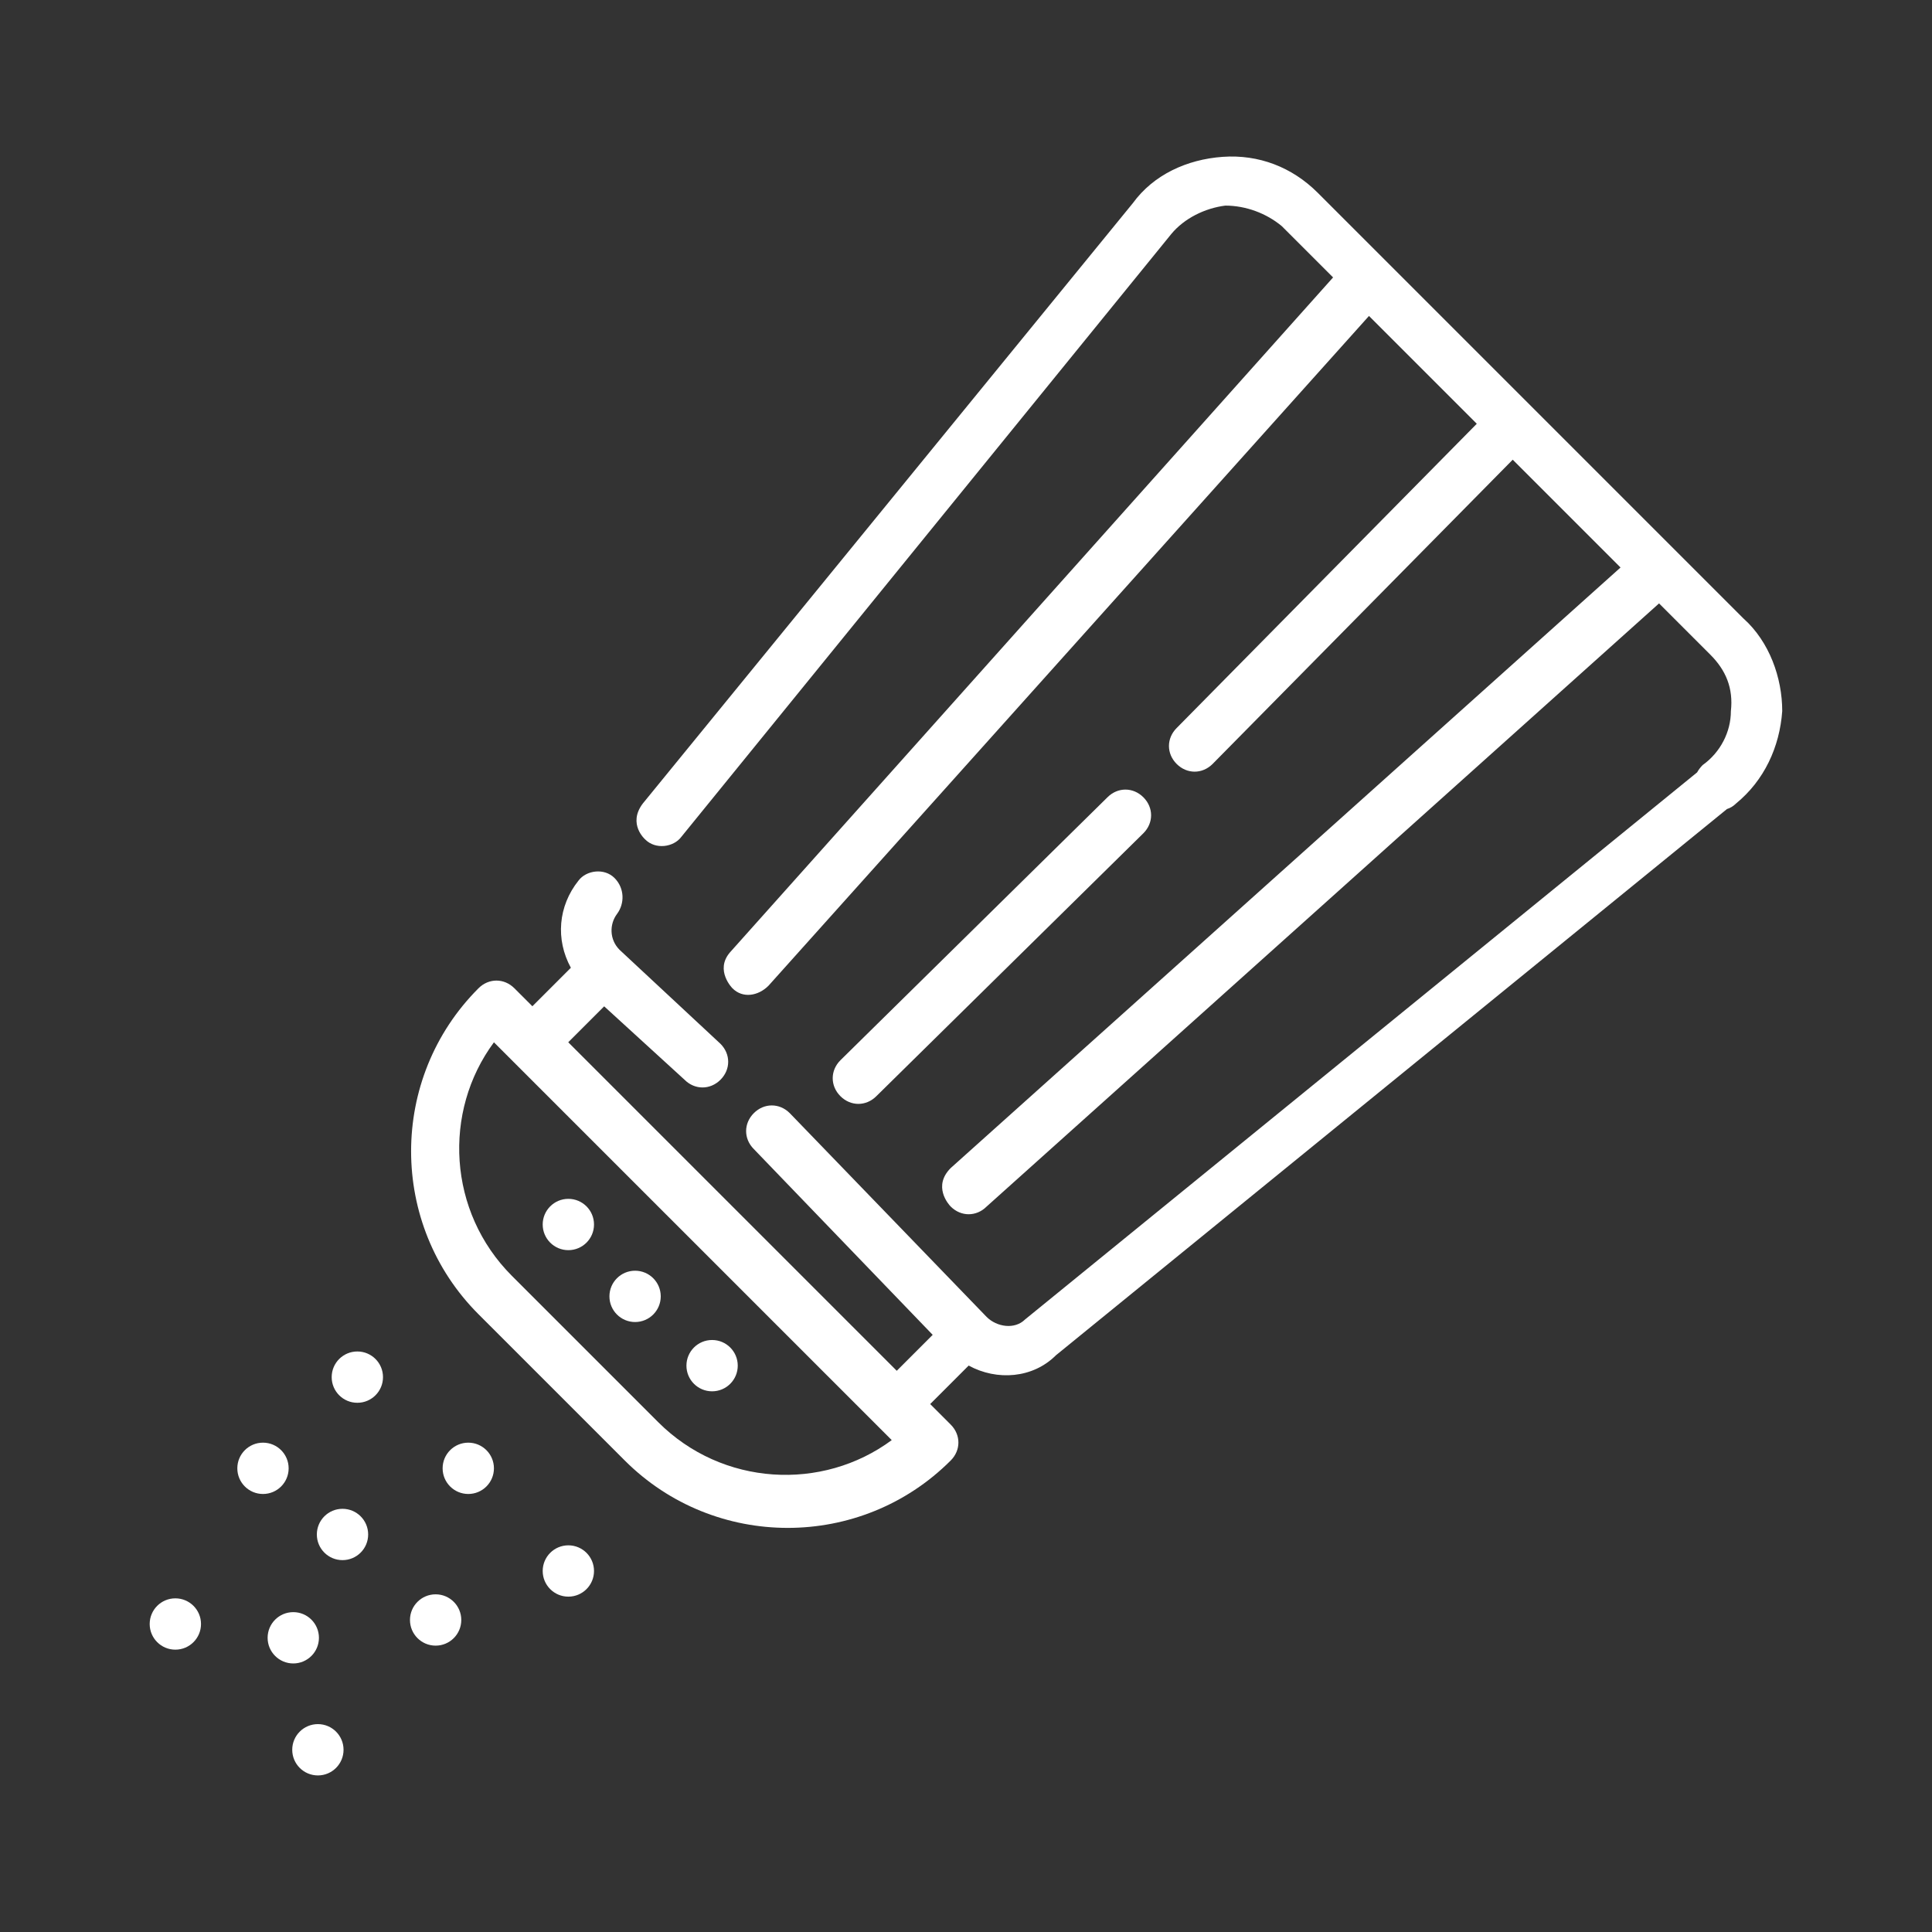 <?xml version="1.0" encoding="UTF-8"?><svg id="Layer_1" xmlns="http://www.w3.org/2000/svg" viewBox="0 0 500 500"><rect x="0" y="0" width="500" height="500" fill="#333333" stroke="none"/><defs><style>.cls-1{fill:#fff;}</style></defs><path class="cls-1" d="M451.29,160.15l-110.26-110.26c-6.64-6.64-15.28-9.96-24.58-9.3-9.3.66-17.93,4.65-23.25,11.96l-126.86,155.42c-3.99,5.31.66,9.3.66,9.3,2.66,2.66,7.31,1.99,9.3-.66l126.86-156.09c3.32-3.99,8.63-6.64,13.95-7.31,5.31,0,10.63,1.99,14.61,5.31l13.28,13.28-156.09,174.68c-3.99,4.65.66,9.3.66,9.3,2.66,2.66,6.64,1.99,9.3-.66l155.42-173.35,27.9,27.9-77.67,78.74c-2.66,2.66-2.66,6.64,0,9.3,2.66,2.66,6.64,2.66,9.3,0l77.67-78.74,27.9,27.9-173.35,155.42c-4.65,4.65-.66,9.3,0,9.96,2.66,2.66,6.64,2.66,9.3,0l174.02-156.09,13.28,13.28c3.99,3.99,5.98,8.63,5.31,14.61,0,5.31-2.66,10.63-7.31,13.95-.58.58-1.05,1.22-1.43,1.89l-173.92,141.58c-2.66,2.66-7.31,1.99-9.96-.66l-50.94-52.73c-2.66-2.66-6.64-2.66-9.3,0-2.66,2.66-2.66,6.64,0,9.3l46.29,48.08-9.3,9.3-85.02-85.02,9.3-9.3,20.8,19c2.66,2.66,6.64,2.66,9.3,0,2.66-2.66,2.66-6.64,0-9.3l-26.11-24.32c-2.66-2.66-2.66-6.64-.66-9.3,1.99-2.66,1.99-6.64-.66-9.3-2.66-2.66-7.31-1.99-9.3.66-5.31,6.64-5.98,15.28-1.99,22.58l-9.96,9.96-4.65-4.65c-2.66-2.66-6.64-2.66-9.3,0-23.25,23.25-23.25,61.11,0,84.35l37.86,37.86c23.25,23.25,61.11,23.25,84.35,0,2.66-2.66,2.66-6.64,0-9.3l-5.31-5.31,9.96-9.96c7.31,3.99,16.6,3.32,22.58-2.66l173.67-141.37c.84-.26,1.64-.73,2.34-1.43,7.31-5.98,11.29-14.61,11.96-23.91,0-8.63-3.32-17.93-9.96-23.91ZM170.34,368.05l-37.86-37.86c-16.6-16.6-17.93-42.51-4.65-60.44l102.95,102.95c-17.93,13.28-43.84,11.96-60.44-4.65Z"/><path class="cls-1" d="M226.8,283.69l69.11-68.05c2.66-2.66,2.66-6.64,0-9.3-2.66-2.66-6.64-2.66-9.3,0l-69.11,68.05c-2.66,2.66-2.66,6.64,0,9.3,2.66,2.66,6.64,2.66,9.3,0Z"/><circle class="cls-1" cx="164.36" cy="335.5" r="6.64"/><circle class="cls-1" cx="147.09" cy="316.9" r="6.64"/><path class="cls-1" d="M184.29,360.07c3.67,0,6.64-2.97,6.64-6.64s-2.97-6.64-6.64-6.64-6.64,2.97-6.64,6.64,2.97,6.64,6.64,6.64Z"/><path class="cls-1" d="M92.48,349.76c-3.67,0-6.64,2.97-6.64,6.64s2.97,6.64,6.64,6.64,6.64-2.97,6.64-6.64-2.97-6.64-6.64-6.64Z"/><path class="cls-1" d="M74.7,380c0-3.67-2.97-6.64-6.64-6.64s-6.64,2.97-6.64,6.64,2.97,6.64,6.64,6.64,6.64-2.97,6.64-6.64Z"/><path class="cls-1" d="M45.38,413.65c-3.67,0-6.64,2.97-6.64,6.64s2.97,6.64,6.64,6.64,6.64-2.97,6.64-6.64-2.97-6.64-6.64-6.64Z"/><circle class="cls-1" cx="75.9" cy="423.86" r="6.64"/><circle class="cls-1" cx="121.19" cy="380" r="6.64"/><circle class="cls-1" cx="147.09" cy="406.57" r="6.64"/><path class="cls-1" d="M88.64,390.48c-3.67,0-6.64,2.97-6.64,6.64s2.97,6.64,6.64,6.64,6.64-2.97,6.64-6.64-2.97-6.64-6.64-6.64Z"/><circle class="cls-1" cx="82.27" cy="452.84" r="6.64"/><circle class="cls-1" cx="112.74" cy="419.25" r="6.64"/></svg>